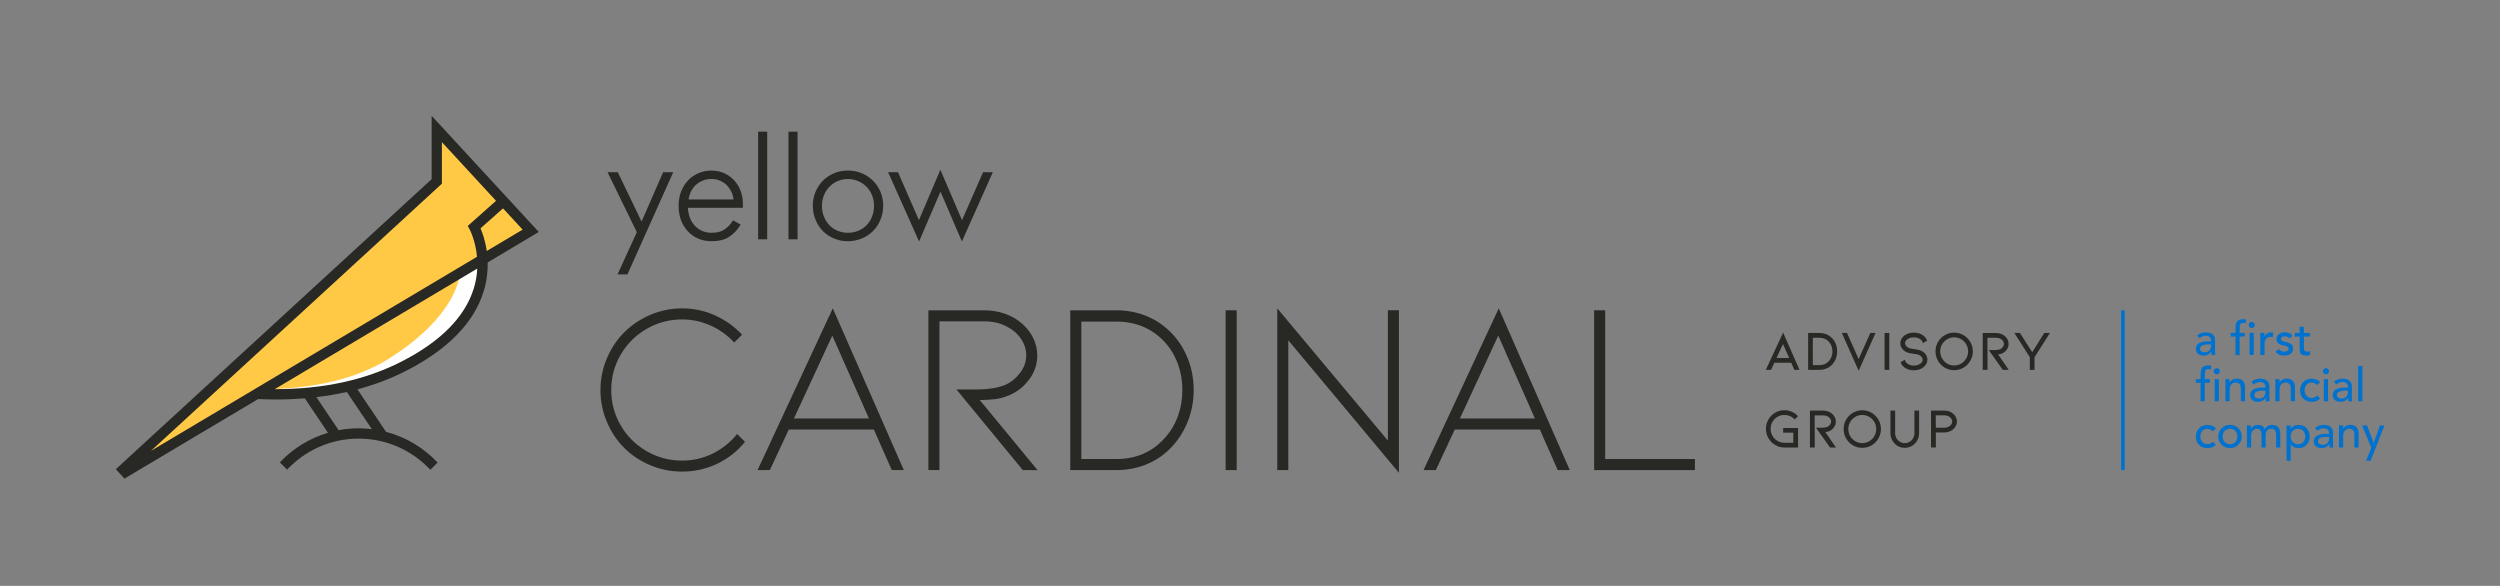 <?xml version="1.0" encoding="utf-8"?>
<!-- Generator: Adobe Illustrator 25.4.1, SVG Export Plug-In . SVG Version: 6.00 Build 0)  -->
<svg version="1.1" xmlns="http://www.w3.org/2000/svg" xmlns:xlink="http://www.w3.org/1999/xlink" x="0px" y="0px"
	 viewBox="0 0 1234.85 289.39" style="enable-background:new 0 0 1234.85 289.39;" xml:space="preserve">
<rect x="0" y="0" width="1234.85" height="289.39" fill="#808080" stroke="none"/>
<style type="text/css">
	.st0{fill:#282825;}
	.st1{fill:#FFFFFF;}
	.st2{fill:#FFC845;}
	.st3{fill:#0072CE;}
</style>
<g id="Layer_1">
	<g>
		<g>
			<g>
				<path class="st0" d="M876.42,179.16l-1.62,3.53h-2.58l8.54-18.42l8.09,18.42h-2.55l-1.54-3.53H876.42z M880.68,169.92
					l-3.19,6.92h6.27L880.68,169.92z"/>
				<path class="st0" d="M898.63,182.69h-5.52v-18.23h5.52c1.27,0,2.47,0.24,3.6,0.71c1.13,0.48,2.1,1.16,2.9,2.06
					c0.75,0.84,1.32,1.8,1.72,2.88c0.4,1.08,0.6,2.22,0.6,3.42c0,1.21-0.2,2.37-0.6,3.46c-0.4,1.09-0.98,2.06-1.72,2.9
					c-0.8,0.91-1.76,1.61-2.88,2.09C901.12,182.45,899.91,182.69,898.63,182.69z M895.43,180.36h3.19c1.36,0,2.53-0.32,3.51-0.97
					s1.72-1.49,2.23-2.53c0.5-1.04,0.76-2.16,0.76-3.33c0-0.9-0.15-1.75-0.45-2.56c-0.3-0.81-0.74-1.54-1.32-2.17
					c-0.58-0.65-1.27-1.15-2.09-1.48s-1.69-0.5-2.65-0.5h-3.19V180.36z"/>
				<path class="st0" d="M918.06,177.37l5.77-12.91h2.58l-8.34,18.68l-8.32-18.68h2.55L918.06,177.37z"/>
				<path class="st0" d="M930.85,182.69v-18.23h2.35v18.23H930.85z"/>
				<path class="st0" d="M951.24,175.17c0.52,0.79,0.78,1.63,0.78,2.51c0,0.73-0.18,1.42-0.55,2.09c-0.36,0.66-0.88,1.24-1.55,1.72
					c-0.62,0.47-1.32,0.82-2.11,1.06c-0.79,0.24-1.62,0.36-2.48,0.36c-1.83,0-3.38-0.48-4.65-1.43c-0.95-0.69-1.59-1.55-1.9-2.58
					l2.18-1.23c0,0.5,0.2,0.98,0.6,1.43c0.4,0.45,0.94,0.81,1.61,1.08c0.67,0.27,1.39,0.41,2.16,0.41c0.77,0,1.48-0.14,2.16-0.41
					c0.67-0.27,1.2-0.63,1.6-1.06s0.59-0.92,0.59-1.44c0-0.43-0.14-0.84-0.42-1.25c-0.28-0.4-0.68-0.74-1.2-1.02
					c-0.54-0.28-1.5-0.5-2.88-0.67c-1.53-0.13-2.69-0.4-3.47-0.81c-0.97-0.45-1.73-1.07-2.27-1.86s-0.81-1.65-0.81-2.56
					c0-0.73,0.18-1.42,0.55-2.09c0.36-0.66,0.87-1.24,1.53-1.72c1.31-0.95,2.86-1.43,4.65-1.43c0.86,0,1.68,0.12,2.46,0.36
					c0.78,0.24,1.49,0.6,2.13,1.06c0.93,0.69,1.58,1.55,1.93,2.58l-2.18,1.23c0-0.5-0.2-0.98-0.6-1.43c-0.4-0.45-0.93-0.8-1.6-1.06
					c-0.66-0.26-1.38-0.39-2.14-0.39c-0.78,0-1.51,0.13-2.18,0.39c-0.67,0.26-1.2,0.61-1.6,1.05c-0.39,0.44-0.59,0.92-0.59,1.44
					c0,0.45,0.17,0.89,0.5,1.33c0.34,0.44,0.76,0.77,1.26,0.99c0.37,0.19,0.89,0.33,1.54,0.43c0.65,0.1,1.05,0.16,1.2,0.18
					c0.77,0.09,1.45,0.21,2.04,0.34c0.6,0.13,1.15,0.33,1.65,0.59C950.02,173.77,950.72,174.38,951.24,175.17z"/>
				<path class="st0" d="M965.24,182.86c-1.68,0-3.23-0.42-4.63-1.25c-1.41-0.83-2.52-1.96-3.35-3.39
					c-0.82-1.43-1.23-2.98-1.23-4.66c0-1.68,0.41-3.23,1.23-4.65s1.94-2.54,3.35-3.37c1.41-0.83,2.95-1.25,4.63-1.25
					c1.66,0,3.2,0.42,4.61,1.25c1.41,0.83,2.53,1.96,3.36,3.37c0.83,1.42,1.25,2.97,1.25,4.65c0,1.68-0.42,3.23-1.25,4.66
					c-0.83,1.43-1.95,2.56-3.36,3.39C968.44,182.44,966.9,182.86,965.24,182.86z M965.24,166.62c-1.25,0-2.4,0.31-3.46,0.94
					c-1.05,0.63-1.89,1.47-2.51,2.53c-0.62,1.06-0.92,2.22-0.92,3.47c0,1.27,0.31,2.44,0.92,3.5c0.62,1.06,1.45,1.91,2.51,2.53
					c1.05,0.63,2.21,0.94,3.46,0.94c1.25,0,2.4-0.31,3.46-0.94c1.05-0.62,1.89-1.47,2.51-2.53c0.62-1.06,0.92-2.23,0.92-3.5
					c0-1.25-0.31-2.41-0.92-3.47c-0.62-1.06-1.45-1.91-2.51-2.53C967.64,166.93,966.49,166.62,965.24,166.62z"/>
				<path class="st0" d="M992.2,182.69h-2.94l-6.92-9.77h2.63c0.73,0,1.34-0.05,1.85-0.14c0.5-0.09,0.88-0.19,1.12-0.28
					c0.6-0.26,1.06-0.65,1.39-1.16c0.33-0.51,0.49-1.01,0.49-1.5c0-0.52-0.16-1.01-0.48-1.47c-0.32-0.46-0.77-0.83-1.37-1.12
					c-0.6-0.29-1.29-0.43-2.07-0.43h-4.23l0.06,15.88h-2.38v-18.23h6.55c0.88,0,1.7,0.14,2.46,0.42c0.77,0.28,1.44,0.68,2.02,1.2
					c0.56,0.5,0.99,1.08,1.3,1.74c0.31,0.65,0.46,1.33,0.46,2.02c0,1.1-0.34,2.09-1.01,2.97c-0.28,0.37-0.62,0.72-1.02,1.04
					c-0.4,0.32-0.82,0.58-1.25,0.78c-0.69,0.26-1.33,0.39-1.93,0.39L992.2,182.69z"/>
				<path class="st0" d="M1003.79,173.98l5.96-9.52h2.8l-7.62,11.98v6.24h-2.32v-6.24l-7.64-11.98h2.77L1003.79,173.98z"/>
				<path class="st0" d="M888.13,221.04h-6.75c-1.64,0-3.16-0.42-4.56-1.25c-1.4-0.83-2.51-1.95-3.33-3.36
					c-0.82-1.41-1.23-2.94-1.23-4.61c0-1.68,0.41-3.22,1.23-4.63c0.82-1.41,1.93-2.52,3.32-3.35c1.39-0.82,2.92-1.23,4.58-1.23
					c1.27,0,2.5,0.26,3.68,0.78c1.19,0.52,2.21,1.26,3.07,2.21l-1.74,1.57c-0.62-0.71-1.37-1.25-2.25-1.64
					c-0.89-0.38-1.81-0.57-2.76-0.57c-1.23,0-2.37,0.31-3.42,0.92c-1.05,0.62-1.87,1.45-2.48,2.49c-0.61,1.05-0.91,2.19-0.91,3.44
					s0.3,2.4,0.91,3.46c0.61,1.05,1.43,1.89,2.48,2.51c1.04,0.62,2.18,0.92,3.42,0.92h4.4v-4.98h-5.01v-2.32h7.36V221.04z"/>
				<path class="st0" d="M906.86,221.04h-2.94l-6.92-9.77h2.63c0.73,0,1.34-0.05,1.85-0.14c0.5-0.09,0.88-0.19,1.12-0.28
					c0.6-0.26,1.06-0.65,1.39-1.16c0.33-0.51,0.49-1.01,0.49-1.5c0-0.52-0.16-1.01-0.48-1.47c-0.32-0.46-0.77-0.83-1.37-1.12
					c-0.6-0.29-1.29-0.43-2.07-0.43h-4.23l0.06,15.88h-2.38v-18.23h6.55c0.88,0,1.7,0.14,2.46,0.42c0.77,0.28,1.44,0.68,2.02,1.2
					c0.56,0.5,0.99,1.08,1.3,1.74c0.31,0.65,0.46,1.33,0.46,2.02c0,1.1-0.34,2.09-1.01,2.97c-0.28,0.37-0.62,0.72-1.02,1.04
					c-0.4,0.32-0.82,0.58-1.25,0.78c-0.69,0.26-1.33,0.39-1.93,0.39L906.86,221.04z"/>
				<path class="st0" d="M919.85,221.21c-1.68,0-3.23-0.42-4.63-1.25c-1.41-0.83-2.52-1.96-3.35-3.39
					c-0.82-1.43-1.23-2.98-1.23-4.66c0-1.68,0.41-3.23,1.23-4.65s1.94-2.54,3.35-3.37c1.41-0.83,2.95-1.25,4.63-1.25
					c1.66,0,3.2,0.42,4.61,1.25c1.41,0.83,2.53,1.96,3.36,3.37c0.83,1.42,1.25,2.97,1.25,4.65c0,1.68-0.42,3.23-1.25,4.66
					c-0.83,1.43-1.95,2.56-3.36,3.39C923.05,220.79,921.51,221.21,919.85,221.21z M919.85,204.97c-1.25,0-2.4,0.31-3.46,0.94
					c-1.05,0.63-1.89,1.47-2.51,2.53c-0.62,1.06-0.92,2.22-0.92,3.47c0,1.27,0.31,2.44,0.92,3.5c0.62,1.06,1.45,1.91,2.51,2.53
					c1.05,0.63,2.21,0.94,3.46,0.94c1.25,0,2.4-0.31,3.46-0.94c1.05-0.62,1.89-1.47,2.51-2.53c0.62-1.06,0.92-2.23,0.92-3.5
					c0-1.25-0.31-2.41-0.92-3.47c-0.62-1.06-1.45-1.91-2.51-2.53C922.25,205.28,921.1,204.97,919.85,204.97z"/>
				<path class="st0" d="M940.85,221.21c-0.95,0-1.86-0.18-2.73-0.55c-0.87-0.36-1.63-0.89-2.28-1.58
					c-0.67-0.67-1.19-1.44-1.54-2.31c-0.35-0.87-0.53-1.79-0.53-2.76v-11.2h2.32v11.2c0,0.65,0.12,1.28,0.36,1.88
					c0.24,0.6,0.59,1.12,1.04,1.57c0.99,0.95,2.11,1.43,3.36,1.43c0.63,0,1.24-0.13,1.82-0.38c0.58-0.25,1.09-0.6,1.54-1.05
					c0.45-0.45,0.79-0.97,1.04-1.57c0.24-0.6,0.36-1.22,0.36-1.88v-11.2h2.32v11.2c0,0.97-0.18,1.89-0.53,2.76
					c-0.35,0.87-0.86,1.64-1.51,2.31c-0.67,0.69-1.44,1.22-2.3,1.58C942.73,221.02,941.82,221.21,940.85,221.21z"/>
				<path class="st0" d="M953.81,221.04v-18.23h6.66c0.8,0,1.57,0.13,2.31,0.39s1.39,0.63,1.95,1.12c0.6,0.5,1.06,1.09,1.39,1.76
					s0.49,1.37,0.49,2.1c0,0.75-0.16,1.45-0.49,2.11c-0.33,0.66-0.79,1.26-1.39,1.78c-0.56,0.49-1.21,0.86-1.95,1.13
					c-0.74,0.27-1.51,0.41-2.31,0.41h-4.28v7.42H953.81z M956.19,211.27h4.28c0.69,0,1.33-0.14,1.9-0.42
					c0.58-0.28,1.04-0.65,1.39-1.12c0.35-0.47,0.52-0.98,0.52-1.54c0-0.54-0.17-1.05-0.52-1.51c-0.35-0.47-0.81-0.83-1.39-1.11
					c-0.58-0.27-1.21-0.41-1.9-0.41h-4.34L956.19,211.27z"/>
			</g>
		</g>
		<g>
			<path class="st1" d="M238.7,127.86l-112.47,66.76c0,0,50.04,8.3,95.03-27.91C221.26,166.71,240.02,151.67,238.7,127.86z"/>
			<g>
				<g>
					<path class="st2" d="M262,114.04l-34.79,20.56c0,0-0.19,21.63-37.87,44.23c-14.57,7.97-31.35,12.77-58.68,13.58l-65.11,36.4
						l37.87-34.44L216.41,90.09V64.91L262,114.04z"/>
				</g>
				<path class="st0" d="M266.13,114.58L213.2,57.2v31.3l-156,143.26l4.29,4.64l66-39.29l0.53,0.02c2.83,0.12,5.63,0.19,8.39,0.19
					c4.82,0,9.53-0.2,14.14-0.57l11.45,17.02c-9.2,2.71-17.37,7.82-23.78,14.61l3.59,3.59c8.84-9.42,21.39-15.32,35.33-15.32
					c13.98,0,26.57,5.93,35.41,15.4l3.59-3.59c-6.79-7.22-15.56-12.56-25.45-15.14c0,0,0,0,0,0l-14.13-21
					c8.5-2.28,16.52-5.32,24.01-9.15c20.65-10.55,33.54-23.75,38.32-39.24c1.59-5.16,2.09-10,2-14.32L266.13,114.58z M74.58,222.69
					L216.63,92.24l1.64-1.51V88.5v-18.3l26.74,28.99l-13.96,12.41l0.96,1.77c0.05,0.08,2.86,5.45,3.61,13.46L74.58,222.69z
					 M183.67,211.97C183.67,211.97,183.67,211.97,183.67,211.97c-2.14-0.26-4.32-0.41-6.54-0.41c-3.38,0-6.67,0.33-9.87,0.93
					c0,0,0,0,0,0l-10.99-16.33c5.16-0.61,10.18-1.46,15.04-2.55L183.67,211.97z M234.01,142.51c-4.38,14.09-16.41,26.25-35.75,36.12
					c-17.85,9.12-38.87,13.66-62.55,13.58l100.03-59.54C235.58,135.75,235.08,139.06,234.01,142.51z M237.35,112.79l11.11-9.87
					l9.69,10.5l-17.72,10.55C239.7,118.87,238.28,114.95,237.35,112.79z"/>
			</g>
			<g>
				<path class="st3" d="M1047.71,153.27h1.78v78.93h-1.78V153.27z"/>
			</g>
			<g>
				<g>
					<g>
						<path class="st3" d="M1086.45,167.07l-1.24-1.29c1.14-1.08,2.58-1.61,4.33-1.61c1.52,0,2.66,0.35,3.42,1.05
							s1.14,1.56,1.14,2.59v5.58c0,0.81,0.03,1.48,0.09,1.98h-1.84c-0.05-0.55-0.07-1.11-0.07-1.66h-0.05
							c-0.85,1.29-2.12,1.94-3.83,1.94c-1.06,0-1.96-0.29-2.69-0.88c-0.73-0.58-1.1-1.38-1.1-2.4c0-1.32,0.55-2.28,1.65-2.88
							c1.1-0.6,2.55-0.9,4.37-0.9h1.52v-0.46c0-0.61-0.23-1.15-0.68-1.61c-0.45-0.46-1.1-0.69-1.92-0.69
							c-0.49,0-0.96,0.08-1.39,0.23c-0.44,0.15-0.73,0.28-0.89,0.39C1087.12,166.55,1086.85,166.76,1086.45,167.07z M1092.16,170.11
							h-1.11c-2.9,0-4.36,0.7-4.36,2.1c0,1.18,0.78,1.77,2.35,1.77c1.06,0,1.84-0.31,2.35-0.94c0.51-0.63,0.76-1.38,0.76-2.24
							V170.11z"/>
						<path class="st3" d="M1104.2,175.36v-9.13h-2.35v-1.8h2.35V162c0-1.49,0.29-2.59,0.86-3.28s1.53-1.05,2.87-1.05
							c0.58,0,1.1,0.05,1.54,0.16l-0.23,1.84c-0.34-0.14-0.73-0.21-1.18-0.21c-0.71,0-1.18,0.2-1.42,0.6s-0.36,1.02-0.36,1.87v2.51
							h2.47v1.8h-2.49v9.13H1104.2z"/>
						<path class="st3" d="M1111.12,161.59c-0.3-0.3-0.45-0.66-0.45-1.07s0.15-0.77,0.45-1.07c0.3-0.3,0.66-0.45,1.07-0.45
							s0.77,0.15,1.07,0.45c0.3,0.3,0.45,0.66,0.45,1.07s-0.15,0.77-0.45,1.07s-0.66,0.45-1.07,0.45S1111.42,161.89,1111.12,161.59z
							 M1111.16,175.36v-10.93h2.07v10.93H1111.16z"/>
						<path class="st3" d="M1116.46,175.36v-10.93h2.07v1.68h0.05c0.26-0.57,0.7-1.04,1.31-1.41c0.61-0.37,1.27-0.55,1.96-0.55
							c0.34,0,0.65,0.05,0.92,0.14l-0.09,2.24c-0.4-0.11-0.74-0.16-1.01-0.16c-2.09,0-3.13,1.17-3.13,3.5v5.49H1116.46z"/>
						<path class="st3" d="M1132.34,165.96l-1.61,1.22c-0.58-0.72-1.33-1.08-2.24-1.08c-0.51,0-0.94,0.11-1.29,0.32
							c-0.35,0.22-0.53,0.52-0.53,0.9c0,0.22,0.05,0.41,0.16,0.58c0.11,0.17,0.22,0.3,0.35,0.4c0.12,0.1,0.31,0.2,0.56,0.29
							s0.45,0.16,0.58,0.2c0.13,0.04,0.34,0.08,0.63,0.14c0.29,0.05,0.46,0.09,0.51,0.1c1.03,0.25,1.82,0.6,2.36,1.06
							s0.82,1.17,0.82,2.12c0,1.15-0.43,2.01-1.3,2.58c-0.87,0.57-1.91,0.85-3.12,0.85c-0.94,0-1.74-0.15-2.42-0.44
							c-0.68-0.29-1.28-0.79-1.8-1.5l1.57-1.29c0.86,0.86,1.74,1.29,2.65,1.29c0.58,0,1.1-0.12,1.54-0.36
							c0.45-0.24,0.67-0.58,0.67-1.03c0-0.17-0.03-0.33-0.08-0.47c-0.05-0.15-0.15-0.27-0.29-0.38c-0.14-0.11-0.26-0.2-0.37-0.27
							s-0.27-0.14-0.5-0.21s-0.38-0.12-0.47-0.15c-0.09-0.03-0.26-0.07-0.51-0.13c-0.25-0.05-0.38-0.08-0.42-0.08
							c-0.52-0.12-0.95-0.25-1.29-0.38c-0.34-0.13-0.68-0.31-1.03-0.54s-0.6-0.53-0.77-0.89c-0.17-0.36-0.25-0.79-0.25-1.3
							c0-1.08,0.41-1.91,1.23-2.49c0.82-0.58,1.79-0.88,2.92-0.88C1130.37,164.16,1131.62,164.76,1132.34,165.96z"/>
						<path class="st3" d="M1140.96,164.44v1.8h-2.97v4.96c0,0.42,0.01,0.73,0.03,0.93s0.08,0.46,0.16,0.75
							c0.08,0.29,0.24,0.5,0.47,0.63s0.53,0.2,0.9,0.2c0.63,0,1.12-0.11,1.48-0.32v1.89c-0.43,0.25-1.05,0.37-1.87,0.37
							c-0.61,0-1.14-0.08-1.57-0.24c-0.43-0.16-0.75-0.34-0.97-0.54c-0.22-0.2-0.38-0.49-0.5-0.88c-0.12-0.38-0.18-0.71-0.2-0.97
							c-0.02-0.26-0.02-0.62-0.02-1.08v-5.69h-2.4v-1.8h2.4v-3.07h2.07v3.07H1140.96z"/>
						<path class="st3" d="M1086.96,198.21v-9.13h-2.35v-1.8h2.35v-2.44c0-1.49,0.29-2.59,0.86-3.28s1.53-1.05,2.87-1.05
							c0.58,0,1.1,0.05,1.54,0.16l-0.23,1.84c-0.34-0.14-0.73-0.21-1.18-0.21c-0.71,0-1.18,0.2-1.42,0.6s-0.36,1.02-0.36,1.87v2.51
							h2.47v1.8h-2.49v9.13H1086.96z"/>
						<path class="st3" d="M1093.89,184.44c-0.3-0.3-0.45-0.66-0.45-1.07s0.15-0.77,0.45-1.07c0.3-0.3,0.66-0.45,1.07-0.45
							s0.77,0.15,1.07,0.45c0.3,0.3,0.45,0.66,0.45,1.07s-0.15,0.77-0.45,1.07s-0.66,0.45-1.07,0.45S1094.19,184.74,1093.89,184.44z
							 M1093.92,198.21v-10.93h2.07v10.93H1093.92z"/>
						<path class="st3" d="M1099.23,198.21v-10.93h2.07v1.68h0.05c0.28-0.58,0.74-1.06,1.38-1.42c0.65-0.36,1.38-0.54,2.21-0.54
							c1.14,0,2.08,0.35,2.84,1.05c0.75,0.7,1.13,1.74,1.13,3.12v7.03h-2.07v-6.45c0-0.97-0.23-1.68-0.7-2.13
							c-0.47-0.45-1.06-0.68-1.79-0.68c-0.91,0-1.64,0.3-2.2,0.91c-0.56,0.61-0.84,1.52-0.84,2.73v5.62H1099.23z"/>
						<path class="st3" d="M1113.29,189.92l-1.24-1.29c1.14-1.08,2.58-1.61,4.33-1.61c1.52,0,2.66,0.35,3.42,1.05
							s1.14,1.56,1.14,2.59v5.58c0,0.81,0.03,1.48,0.09,1.98h-1.84c-0.05-0.55-0.07-1.11-0.07-1.66h-0.05
							c-0.85,1.29-2.12,1.94-3.83,1.94c-1.06,0-1.96-0.29-2.69-0.88c-0.73-0.58-1.1-1.38-1.1-2.4c0-1.32,0.55-2.28,1.65-2.88
							c1.1-0.6,2.55-0.9,4.37-0.9h1.52v-0.46c0-0.61-0.23-1.15-0.68-1.61c-0.45-0.46-1.1-0.69-1.92-0.69
							c-0.49,0-0.96,0.08-1.39,0.23c-0.44,0.15-0.73,0.28-0.89,0.39C1113.96,189.4,1113.69,189.61,1113.29,189.92z M1119,192.96
							h-1.11c-2.9,0-4.36,0.7-4.36,2.1c0,1.18,0.78,1.77,2.35,1.77c1.06,0,1.84-0.31,2.35-0.94c0.51-0.63,0.76-1.38,0.76-2.24
							V192.96z"/>
						<path class="st3" d="M1123.89,198.21v-10.93h2.07v1.68h0.05c0.28-0.58,0.74-1.06,1.38-1.42c0.65-0.36,1.38-0.54,2.21-0.54
							c1.14,0,2.08,0.35,2.84,1.05c0.75,0.7,1.13,1.74,1.13,3.12v7.03h-2.07v-6.45c0-0.97-0.23-1.68-0.7-2.13
							c-0.47-0.45-1.06-0.68-1.79-0.68c-0.91,0-1.64,0.3-2.2,0.91c-0.56,0.61-0.84,1.52-0.84,2.73v5.62H1123.89z"/>
						<path class="st3" d="M1146.02,188.76l-1.57,1.43c-0.77-0.81-1.68-1.22-2.72-1.22c-1.08,0-1.91,0.37-2.51,1.12
							c-0.6,0.75-0.9,1.66-0.9,2.75c0,1.05,0.33,1.92,0.98,2.64c0.65,0.71,1.5,1.07,2.55,1.07c1.08,0,1.96-0.41,2.65-1.22l1.48,1.48
							c-1.01,1.12-2.4,1.68-4.15,1.68c-1.69,0-3.07-0.53-4.13-1.59c-1.06-1.06-1.59-2.43-1.59-4.1c0-1.69,0.53-3.07,1.59-4.15
							c1.06-1.08,2.44-1.61,4.13-1.61C1143.56,187.04,1144.96,187.61,1146.02,188.76z"/>
						<path class="st3" d="M1147.81,184.44c-0.3-0.3-0.45-0.66-0.45-1.07s0.15-0.77,0.45-1.07c0.3-0.3,0.66-0.45,1.07-0.45
							s0.77,0.15,1.07,0.45c0.3,0.3,0.45,0.66,0.45,1.07s-0.15,0.77-0.45,1.07s-0.66,0.45-1.07,0.45S1148.11,184.74,1147.81,184.44z
							 M1147.84,198.21v-10.93h2.07v10.93H1147.84z"/>
						<path class="st3" d="M1154.04,189.92l-1.24-1.29c1.14-1.08,2.58-1.61,4.33-1.61c1.52,0,2.66,0.35,3.42,1.05
							s1.14,1.56,1.14,2.59v5.58c0,0.81,0.03,1.48,0.09,1.98h-1.84c-0.05-0.55-0.07-1.11-0.07-1.66h-0.05
							c-0.85,1.29-2.12,1.94-3.83,1.94c-1.06,0-1.96-0.29-2.69-0.88c-0.73-0.58-1.1-1.38-1.1-2.4c0-1.32,0.55-2.28,1.65-2.88
							c1.1-0.6,2.55-0.9,4.37-0.9h1.52v-0.46c0-0.61-0.23-1.15-0.68-1.61c-0.45-0.46-1.1-0.69-1.92-0.69
							c-0.49,0-0.96,0.08-1.39,0.23c-0.44,0.15-0.73,0.28-0.89,0.39C1154.72,189.4,1154.44,189.61,1154.04,189.92z M1159.76,192.96
							h-1.11c-2.9,0-4.36,0.7-4.36,2.1c0,1.18,0.78,1.77,2.35,1.77c1.06,0,1.84-0.31,2.35-0.94c0.51-0.63,0.76-1.38,0.76-2.24
							V192.96z"/>
						<path class="st3" d="M1164.81,198.21v-17.43h2.07v17.43H1164.81z"/>
						<path class="st3" d="M1094.54,211.61l-1.57,1.43c-0.77-0.81-1.68-1.22-2.72-1.22c-1.08,0-1.91,0.37-2.51,1.12
							c-0.6,0.75-0.9,1.66-0.9,2.75c0,1.05,0.33,1.92,0.98,2.64c0.65,0.71,1.5,1.07,2.55,1.07c1.08,0,1.96-0.41,2.65-1.22l1.48,1.48
							c-1.01,1.12-2.4,1.68-4.15,1.68c-1.69,0-3.07-0.53-4.13-1.59c-1.06-1.06-1.59-2.43-1.59-4.1c0-1.69,0.53-3.07,1.59-4.15
							c1.06-1.08,2.44-1.61,4.13-1.61C1092.08,209.89,1093.48,210.46,1094.54,211.61z"/>
						<path class="st3" d="M1097.35,219.67c-1.12-1.11-1.68-2.47-1.68-4.07s0.56-2.95,1.68-4.07c1.12-1.11,2.5-1.67,4.13-1.67
							c1.63,0,3,0.56,4.13,1.67c1.12,1.11,1.68,2.47,1.68,4.07s-0.56,2.95-1.68,4.07c-1.12,1.11-2.5,1.67-4.13,1.67
							C1099.85,221.34,1098.47,220.78,1097.35,219.67z M1098.86,212.86c-0.65,0.71-0.98,1.62-0.98,2.74s0.33,2.04,0.98,2.74
							c0.65,0.71,1.52,1.06,2.62,1.06c1.09,0,1.96-0.35,2.62-1.06c0.65-0.71,0.98-1.62,0.98-2.74s-0.33-2.04-0.98-2.74
							c-0.65-0.71-1.53-1.06-2.62-1.06C1100.39,211.8,1099.51,212.15,1098.86,212.86z"/>
						<path class="st3" d="M1109.82,221.06v-10.93h1.94v1.71h0.05c0.14-0.42,0.54-0.85,1.2-1.3c0.66-0.45,1.43-0.68,2.31-0.68
							c1.57,0,2.7,0.68,3.41,2.03c0.34-0.65,0.83-1.14,1.46-1.5c0.64-0.35,1.3-0.53,1.99-0.53c2.77,0,4.15,1.61,4.15,4.84v6.36
							h-2.07v-6.09c0-0.46-0.03-0.86-0.09-1.21c-0.06-0.35-0.17-0.68-0.32-0.99c-0.15-0.31-0.4-0.56-0.73-0.73
							c-0.33-0.17-0.73-0.25-1.21-0.25c-1.86,0-2.79,1.1-2.79,3.3v5.97h-2.07v-5.72c0-1.18-0.15-2.07-0.46-2.66
							c-0.31-0.59-0.92-0.89-1.84-0.89c-0.8,0-1.47,0.31-2.02,0.92c-0.55,0.61-0.82,1.51-0.82,2.67v5.67H1109.82z"/>
						<path class="st3" d="M1129.39,227.57v-17.43h2.07v1.57h0.05c0.4-0.57,0.95-1.02,1.64-1.35s1.41-0.5,2.17-0.5
							c1.66,0,3,0.55,4.02,1.64c1.02,1.09,1.53,2.46,1.53,4.1c0,1.66-0.51,3.03-1.53,4.11c-1.02,1.08-2.36,1.63-4.02,1.63
							c-0.78,0-1.52-0.17-2.21-0.5c-0.69-0.33-1.22-0.78-1.59-1.35h-0.05v8.07H1129.39z M1137.68,212.86
							c-0.65-0.71-1.53-1.06-2.62-1.06s-1.96,0.35-2.62,1.06c-0.65,0.71-0.98,1.62-0.98,2.74s0.33,2.04,0.98,2.74
							c0.65,0.71,1.52,1.06,2.62,1.06s1.96-0.35,2.62-1.06c0.65-0.71,0.98-1.62,0.98-2.74S1138.33,213.57,1137.68,212.86z"/>
						<path class="st3" d="M1144.72,212.77l-1.24-1.29c1.14-1.08,2.58-1.61,4.33-1.61c1.52,0,2.66,0.35,3.42,1.05
							s1.14,1.56,1.14,2.59v5.58c0,0.81,0.03,1.48,0.09,1.98h-1.84c-0.05-0.55-0.07-1.11-0.07-1.66h-0.05
							c-0.85,1.29-2.12,1.94-3.83,1.94c-1.06,0-1.96-0.29-2.69-0.88c-0.73-0.58-1.1-1.38-1.1-2.4c0-1.32,0.55-2.28,1.65-2.88
							c1.1-0.6,2.55-0.9,4.37-0.9h1.52v-0.46c0-0.61-0.23-1.15-0.68-1.61c-0.45-0.46-1.1-0.69-1.92-0.69
							c-0.49,0-0.96,0.08-1.39,0.23c-0.44,0.15-0.73,0.28-0.89,0.39C1145.4,212.25,1145.12,212.46,1144.72,212.77z M1150.44,215.81
							h-1.11c-2.9,0-4.36,0.7-4.36,2.1c0,1.18,0.78,1.77,2.35,1.77c1.06,0,1.84-0.31,2.35-0.94c0.51-0.63,0.76-1.38,0.76-2.24
							V215.81z"/>
						<path class="st3" d="M1155.32,221.06v-10.93h2.07v1.68h0.05c0.28-0.58,0.74-1.06,1.38-1.42c0.65-0.36,1.38-0.54,2.21-0.54
							c1.14,0,2.08,0.35,2.84,1.05c0.75,0.7,1.13,1.74,1.13,3.12v7.03h-2.07v-6.45c0-0.97-0.23-1.68-0.7-2.13
							c-0.47-0.45-1.06-0.68-1.79-0.68c-0.91,0-1.64,0.3-2.2,0.91c-0.56,0.61-0.84,1.52-0.84,2.73v5.62H1155.32z"/>
						<path class="st3" d="M1168.72,227.59l2.56-6.41l-4.52-11.04h2.4l3.25,8.58h0.05l3.11-8.58h2.21l-6.85,17.45H1168.72z"/>
					</g>
				</g>
			</g>
			<g>
				<g>
					<g>
						<path class="st0" d="M316.9,109.45l10.64-24.38h4.99l-22.62,50.47h-4.88l9.52-20.86l-14.45-29.61h5.05L316.9,109.45z"/>
						<path class="st0" d="M362.88,89.36c1.33,1.49,2.35,3.23,3.06,5.23c0.67,1.92,1,3.9,1,5.93v2.12h-27.15
							c0.08,1.57,0.35,3.06,0.82,4.47c0.55,1.61,1.33,2.98,2.35,4.11c1.02,1.18,2.24,2.1,3.67,2.76c1.43,0.67,3.06,1,4.91,1
							c2.58,0,4.66-0.53,6.23-1.59c1.65-1.1,2.94-2.41,3.88-3.94l0.41-0.65l3.76,2.12l-0.47,0.76c-1.29,2.08-3.02,3.84-5.17,5.29
							c-2.23,1.45-5.13,2.17-8.7,2.17c-2.47,0-4.7-0.44-6.7-1.32s-3.7-2.11-5.11-3.67c-1.41-1.53-2.53-3.37-3.35-5.52
							c-0.74-2.15-1.12-4.48-1.12-6.99c0-2.51,0.39-4.82,1.18-6.93c0.82-2.12,1.94-3.94,3.35-5.46c1.41-1.57,3.11-2.78,5.11-3.64
							c1.96-0.9,4.13-1.35,6.52-1.35c2.47,0,4.68,0.47,6.64,1.41C359.92,86.6,361.55,87.83,362.88,89.36z M340.08,98.58v-0.06h22.27
							c-0.12-1.1-0.39-2.15-0.82-3.17c-0.55-1.29-1.29-2.47-2.23-3.53c-0.9-1.02-2.04-1.84-3.41-2.47
							c-1.33-0.63-2.84-0.94-4.52-0.94c-1.61,0-3.08,0.28-4.41,0.85c-1.33,0.57-2.49,1.33-3.47,2.29c-0.98,0.96-1.78,2.13-2.41,3.5
							C340.61,96.15,340.28,97.33,340.08,98.58z"/>
						<path class="st0" d="M374.48,118.21V65.03h4.47v53.18H374.48z"/>
						<path class="st0" d="M389.47,118.21V65.03h4.47v53.18H389.47z"/>
						<path class="st0" d="M431.19,89.24c1.57,1.53,2.8,3.35,3.7,5.46c0.9,2.12,1.35,4.41,1.35,6.88s-0.45,4.78-1.35,6.93
							c-0.86,2.15-2.08,4.02-3.64,5.58c-1.61,1.61-3.47,2.84-5.58,3.7c-2.12,0.9-4.41,1.35-6.87,1.35c-2.51,0-4.8-0.45-6.87-1.35
							c-2.15-0.9-4-2.13-5.52-3.7c-1.53-1.57-2.72-3.43-3.58-5.58c-0.9-2.12-1.35-4.43-1.35-6.93c0-2.47,0.45-4.74,1.35-6.82
							c0.86-2.08,2.06-3.9,3.58-5.46c1.57-1.57,3.4-2.8,5.49-3.7c2.09-0.9,4.4-1.35,6.9-1.35c2.47,0,4.76,0.44,6.87,1.32
							C427.78,86.45,429.63,87.67,431.19,89.24z M431.72,101.64c0-1.88-0.33-3.62-1-5.23c-0.67-1.61-1.57-3-2.7-4.17
							c-1.18-1.18-2.55-2.1-4.11-2.76c-1.61-0.71-3.31-1.06-5.11-1.06c-1.84,0-3.55,0.35-5.11,1.06c-1.53,0.67-2.86,1.59-4,2.76
							c-1.14,1.14-2.04,2.53-2.7,4.17c-0.67,1.61-1,3.35-1,5.23c0,1.96,0.33,3.76,1,5.41c0.67,1.61,1.57,3.02,2.7,4.23
							c1.1,1.14,2.43,2.04,4,2.7c1.57,0.67,3.27,1,5.11,1c1.84,0,3.55-0.33,5.14-1c1.59-0.67,2.95-1.57,4.08-2.7
							c1.14-1.21,2.04-2.62,2.7-4.23C431.39,105.4,431.72,103.6,431.72,101.64z"/>
						<path class="st0" d="M485.58,85.07h4.82l-15.28,34.2l-10.58-24.62l-10.58,24.62l-15.28-34.2h4.88l10.34,23.68l10.58-24.91
							l10.69,24.91L485.58,85.07z"/>
					</g>
				</g>
				<g>
					<path class="st0" d="M364.1,214.35l3.89,3.89c-3.72,4.61-8.3,8.22-13.72,10.81c-5.42,2.59-11.21,3.89-17.36,3.89
						c-5.51,0-10.75-1.05-15.73-3.16c-4.98-2.1-9.27-4.96-12.87-8.56c-3.6-3.6-6.46-7.89-8.56-12.87
						c-2.11-4.98-3.16-10.2-3.16-15.66s1.05-10.69,3.16-15.66c2.1-4.98,4.96-9.27,8.56-12.87c3.6-3.6,7.89-6.48,12.87-8.62
						c4.98-2.14,10.22-3.22,15.73-3.22c5.75,0,11.17,1.15,16.27,3.46c5.1,2.31,9.55,5.48,13.36,9.53l-3.89,3.89
						c-3.24-3.56-7.1-6.35-11.6-8.38c-4.49-2.02-9.21-3.04-14.15-3.04c-6.31,0-12.16,1.56-17.55,4.68
						c-5.38,3.12-9.63,7.35-12.75,12.69c-3.12,5.34-4.68,11.17-4.68,17.49c0,6.31,1.56,12.14,4.68,17.49
						c3.12,5.34,7.37,9.57,12.75,12.69c5.38,3.12,11.23,4.68,17.55,4.68c5.42,0,10.5-1.17,15.24-3.52
						C356.88,221.59,360.87,218.4,364.1,214.35z"/>
					<path class="st0" d="M389.61,212.16l-9.35,20.04h-6.07l37.16-79.9l35.09,79.9h-5.95l-8.86-20.04H389.61z M411.1,165.77
						l-18.94,40.92h37.04L411.1,165.77z"/>
					<path class="st0" d="M505.21,232.2l-32.79-39.83h9.71c5.99,0,10.85-0.77,14.57-2.31c2.75-1.29,5.14-3.26,7.16-5.89
						c2.02-2.63,3.04-5.52,3.04-8.68c0-2.83-0.85-5.52-2.55-8.08c-1.7-2.55-4.13-4.63-7.29-6.25c-3.16-1.62-6.8-2.43-10.93-2.43
						h-22.1v73.47h-5.46v-78.93h27.56c3.72,0,7.2,0.59,10.44,1.76c3.24,1.17,6.07,2.85,8.5,5.04c2.35,2.11,4.15,4.49,5.4,7.16
						c1.25,2.67,1.88,5.42,1.88,8.26c0,4.45-1.34,8.44-4.01,11.96c-2.67,3.52-5.83,6.05-9.47,7.59c-2.51,1.13-4.96,1.84-7.35,2.12
						c-2.39,0.28-4.92,0.43-7.59,0.43l28.54,34.61H505.21z"/>
					<path class="st0" d="M551.35,232.2h-22.71v-78.93h22.71c5.59,0,10.77,1.03,15.54,3.1c4.78,2.06,8.9,5,12.39,8.8
						c3.32,3.64,5.87,7.81,7.65,12.51c1.78,4.7,2.67,9.67,2.67,14.94c0,5.26-0.89,10.24-2.67,14.94c-1.78,4.7-4.33,8.91-7.65,12.63
						c-3.48,3.89-7.61,6.86-12.39,8.92C562.12,231.17,556.94,232.2,551.35,232.2z M534.11,226.73h17.24
						c9.79,0,17.77-3.44,23.92-10.32c2.83-3.08,5-6.66,6.5-10.75c1.5-4.09,2.25-8.44,2.25-13.05c0-4.53-0.75-8.84-2.25-12.93
						c-1.5-4.09-3.66-7.67-6.5-10.75c-6.23-6.72-14.21-10.08-23.92-10.08h-17.24V226.73z"/>
					<path class="st0" d="M605.39,232.2v-78.93h5.46v78.93H605.39z"/>
					<path class="st0" d="M636.35,168.08v64.12h-5.46v-79.9l54.64,65.33v-64.36h5.46v80.27L636.35,168.08z"/>
					<path class="st0" d="M718.56,212.16l-9.35,20.04h-6.07l37.16-79.9l35.09,79.9h-5.95l-8.86-20.04H718.56z M740.05,165.77
						l-18.94,40.92h37.04L740.05,165.77z"/>
					<path class="st0" d="M787.41,232.2v-78.93h5.46v73.47h44.32v5.46H787.41z"/>
				</g>
			</g>
		</g>
	</g>
</g>
<g id="Layer_2">
</g>
<g id="Layer_3">
</g>
</svg>
